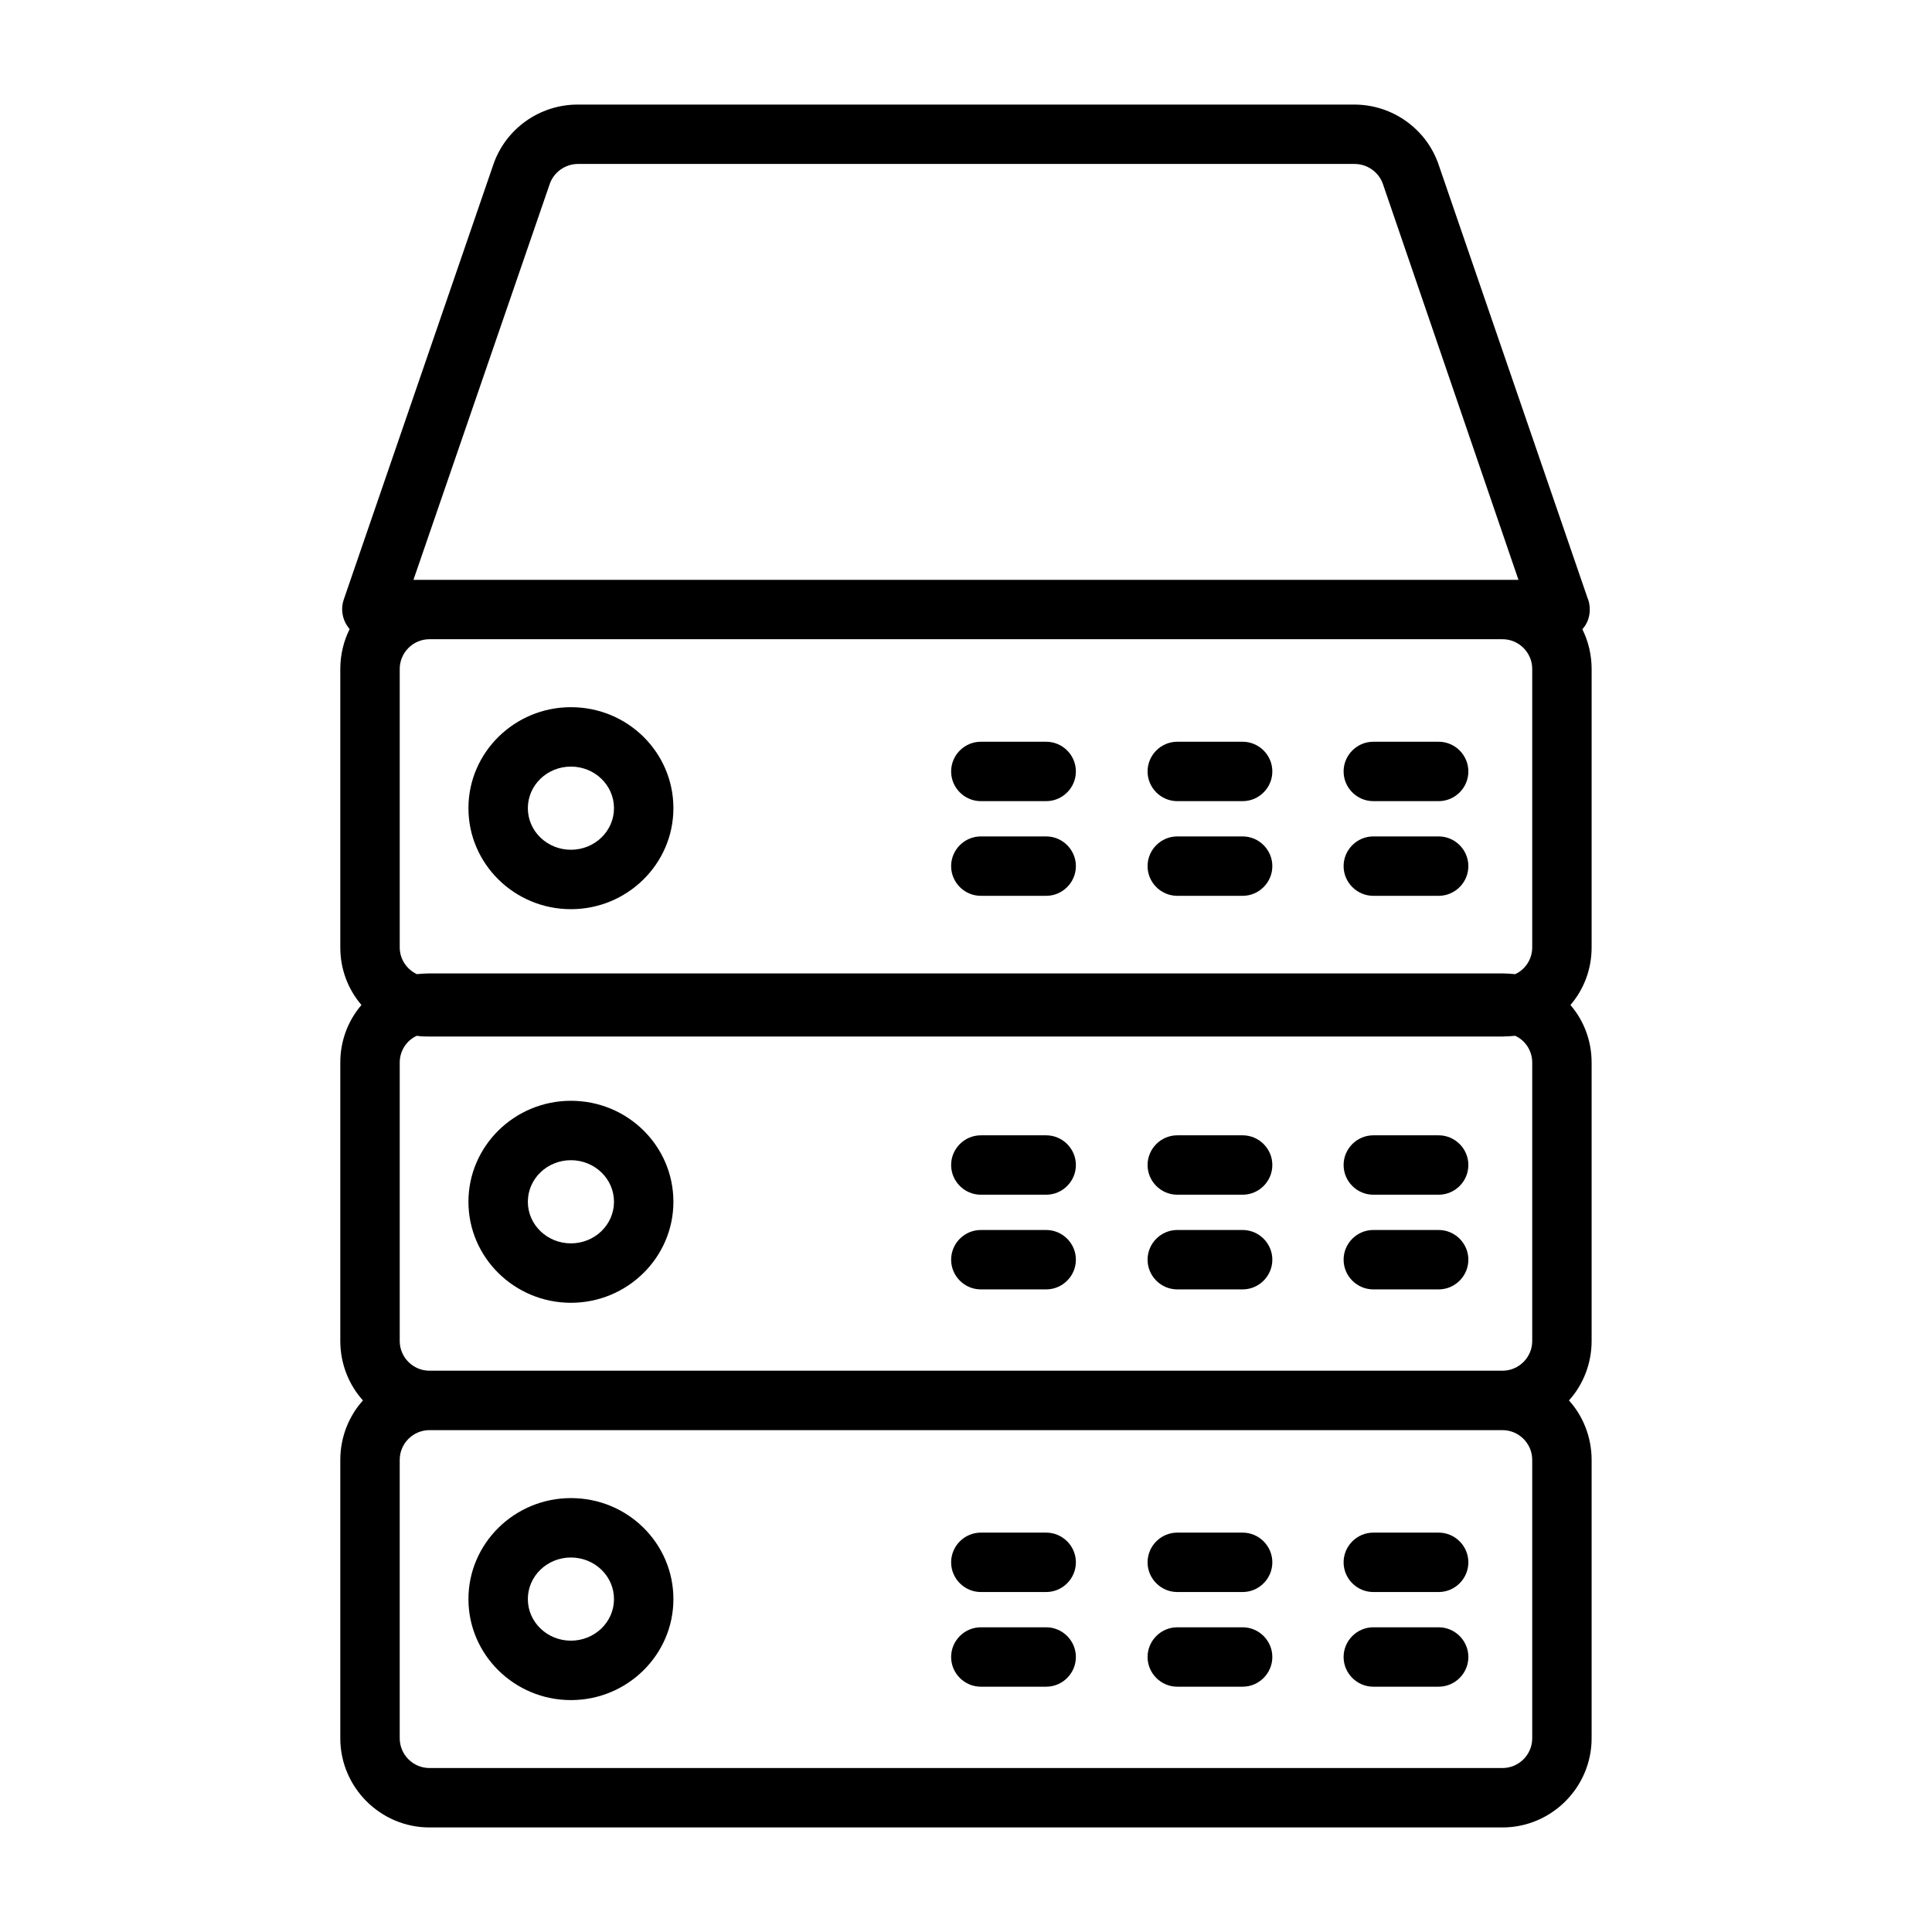<?xml version="1.0" encoding="UTF-8"?>
<!-- Uploaded to: ICON Repo, www.svgrepo.com, Generator: ICON Repo Mixer Tools -->
<svg fill="#000000" width="800px" height="800px" version="1.1" viewBox="144 144 512 512" xmlns="http://www.w3.org/2000/svg">
 <g>
  <path d="m295.3 435.72c-14.957 0-27.16 12.004-27.16 26.766s12.203 26.766 27.16 26.766 27.16-12.004 27.16-26.766-12.105-26.766-27.16-26.766zm0 37.785c-6.297 0-11.414-4.922-11.414-11.02 0-6.102 5.117-11.02 11.414-11.02s11.414 4.922 11.414 11.02-5.117 11.02-11.414 11.02z"/>
  <path d="m421.25 469.96h-17.32c-4.328 0-7.871 3.543-7.871 7.871s3.543 7.871 7.871 7.871h17.32c4.328 0 7.871-3.543 7.871-7.871s-3.543-7.871-7.871-7.871z"/>
  <path d="m525.26 469.96h-17.32c-4.328 0-7.871 3.543-7.871 7.871s3.543 7.871 7.871 7.871h17.32c4.328 0 7.871-3.543 7.871-7.871s-3.543-7.871-7.871-7.871z"/>
  <path d="m473.31 469.96h-17.32c-4.328 0-7.871 3.543-7.871 7.871s3.543 7.871 7.871 7.871h17.32c4.328 0 7.871-3.543 7.871-7.871s-3.543-7.871-7.871-7.871z"/>
  <path d="m421.25 444.87h-17.32c-4.328 0-7.871 3.543-7.871 7.871s3.543 7.871 7.871 7.871h17.32c4.328 0 7.871-3.543 7.871-7.871s-3.543-7.871-7.871-7.871z"/>
  <path d="m525.26 444.87h-17.32c-4.328 0-7.871 3.543-7.871 7.871s3.543 7.871 7.871 7.871h17.32c4.328 0 7.871-3.543 7.871-7.871s-3.543-7.871-7.871-7.871z"/>
  <path d="m473.31 444.87h-17.32c-4.328 0-7.871 3.543-7.871 7.871s3.543 7.871 7.871 7.871h17.32c4.328 0 7.871-3.543 7.871-7.871s-3.543-7.871-7.871-7.871z"/>
  <path d="m295.3 331.41c-14.957 0-27.16 12.004-27.16 26.766 0 14.762 12.203 26.766 27.16 26.766s27.16-12.004 27.16-26.766c0-14.762-12.105-26.766-27.16-26.766zm0 37.785c-6.297 0-11.414-4.922-11.414-11.02 0-6.102 5.117-11.02 11.414-11.02s11.414 4.922 11.414 11.02c0 6.098-5.117 11.02-11.414 11.02z"/>
  <path d="m421.25 365.66h-17.32c-4.328 0-7.871 3.543-7.871 7.871s3.543 7.871 7.871 7.871h17.32c4.328 0 7.871-3.543 7.871-7.871s-3.543-7.871-7.871-7.871z"/>
  <path d="m525.26 365.66h-17.32c-4.328 0-7.871 3.543-7.871 7.871s3.543 7.871 7.871 7.871h17.32c4.328 0 7.871-3.543 7.871-7.871s-3.543-7.871-7.871-7.871z"/>
  <path d="m473.31 365.66h-17.32c-4.328 0-7.871 3.543-7.871 7.871s3.543 7.871 7.871 7.871h17.32c4.328 0 7.871-3.543 7.871-7.871s-3.543-7.871-7.871-7.871z"/>
  <path d="m421.25 340.57h-17.32c-4.328 0-7.871 3.543-7.871 7.871s3.543 7.871 7.871 7.871h17.32c4.328 0 7.871-3.543 7.871-7.871 0-4.332-3.543-7.871-7.871-7.871z"/>
  <path d="m525.26 340.57h-17.32c-4.328 0-7.871 3.543-7.871 7.871s3.543 7.871 7.871 7.871h17.32c4.328 0 7.871-3.543 7.871-7.871 0-4.332-3.543-7.871-7.871-7.871z"/>
  <path d="m473.31 340.57h-17.32c-4.328 0-7.871 3.543-7.871 7.871s3.543 7.871 7.871 7.871h17.32c4.328 0 7.871-3.543 7.871-7.871 0-4.332-3.543-7.871-7.871-7.871z"/>
  <path d="m565.8 321.28c0-3.738-0.887-7.379-2.461-10.527 1.277-1.379 1.969-3.246 1.969-5.215 0-1.082-0.195-2.164-0.59-3.051l-39.461-114.83c-3.246-9.543-12.301-15.941-22.336-15.941h-205.86c-10.035 0-19.09 6.394-22.336 15.941l-39.656 115.32c-0.789 2.363-0.395 5.019 1.082 7.086 0.195 0.195 0.297 0.395 0.492 0.688-1.574 3.148-2.461 6.789-2.461 10.527v73.801c0 5.805 2.066 11.121 5.609 15.254-3.543 4.133-5.609 9.445-5.609 15.254v73.801c0 6.004 2.262 11.609 6.004 15.742-3.738 4.133-6.004 9.742-6.004 15.742v73.801c0 12.988 10.629 23.617 23.617 23.617h284.38c12.988 0 23.617-10.629 23.617-23.617v-73.801c0-6.004-2.262-11.609-6.004-15.742 3.738-4.133 6.004-9.742 6.004-15.742v-73.801c0-5.805-2.066-11.121-5.609-15.254 3.543-4.133 5.609-9.445 5.609-15.254zm-15.746 104.3v73.801c0 4.328-3.543 7.871-7.871 7.871h-284.38c-4.328 0-7.871-3.543-7.871-7.871v-73.801c0-3.148 1.871-5.902 4.527-7.086 1.082 0.195 2.164 0.195 3.344 0.195h284.38c1.082 0 2.262-0.098 3.344-0.195 2.656 1.184 4.527 3.938 4.527 7.086zm-7.871-23.617h-284.38c-1.082 0-2.262 0.098-3.344 0.195-2.656-1.277-4.527-3.938-4.527-7.086v-73.801c0-4.328 3.543-7.871 7.871-7.871h284.38c4.328 0 7.871 3.543 7.871 7.871v73.801c0 3.148-1.871 5.902-4.527 7.086-1.082-0.094-2.262-0.195-3.344-0.195zm-252.5-209.2c1.082-3.148 4.133-5.312 7.477-5.312h205.85c3.344 0 6.394 2.164 7.477 5.312l35.922 104.9h-292.84zm260.37 411.91c0 4.328-3.543 7.871-7.871 7.871h-284.38c-4.328 0-7.871-3.543-7.871-7.871v-73.801c0-4.328 3.543-7.871 7.871-7.871h284.38c4.328 0 7.871 3.543 7.871 7.871z"/>
  <path d="m295.3 541.01c-14.957 0-27.16 12.004-27.16 26.766 0 14.762 12.203 26.766 27.16 26.766s27.16-12.004 27.16-26.766c0-14.762-12.105-26.766-27.16-26.766zm0 37.785c-6.297 0-11.414-4.922-11.414-11.02 0-6.102 5.117-11.02 11.414-11.02s11.414 4.922 11.414 11.02c0 6.098-5.117 11.02-11.414 11.02z"/>
  <path d="m421.25 575.25h-17.32c-4.328 0-7.871 3.543-7.871 7.871s3.543 7.871 7.871 7.871h17.32c4.328 0 7.871-3.543 7.871-7.871s-3.543-7.871-7.871-7.871z"/>
  <path d="m525.26 575.25h-17.32c-4.328 0-7.871 3.543-7.871 7.871s3.543 7.871 7.871 7.871h17.32c4.328 0 7.871-3.543 7.871-7.871s-3.543-7.871-7.871-7.871z"/>
  <path d="m473.31 575.25h-17.32c-4.328 0-7.871 3.543-7.871 7.871s3.543 7.871 7.871 7.871h17.32c4.328 0 7.871-3.543 7.871-7.871s-3.543-7.871-7.871-7.871z"/>
  <path d="m421.25 550.16h-17.32c-4.328 0-7.871 3.543-7.871 7.871s3.543 7.871 7.871 7.871h17.32c4.328 0 7.871-3.543 7.871-7.871s-3.543-7.871-7.871-7.871z"/>
  <path d="m525.26 550.16h-17.32c-4.328 0-7.871 3.543-7.871 7.871s3.543 7.871 7.871 7.871h17.32c4.328 0 7.871-3.543 7.871-7.871s-3.543-7.871-7.871-7.871z"/>
  <path d="m473.31 550.16h-17.32c-4.328 0-7.871 3.543-7.871 7.871s3.543 7.871 7.871 7.871h17.32c4.328 0 7.871-3.543 7.871-7.871s-3.543-7.871-7.871-7.871z"/>
 </g>
</svg>